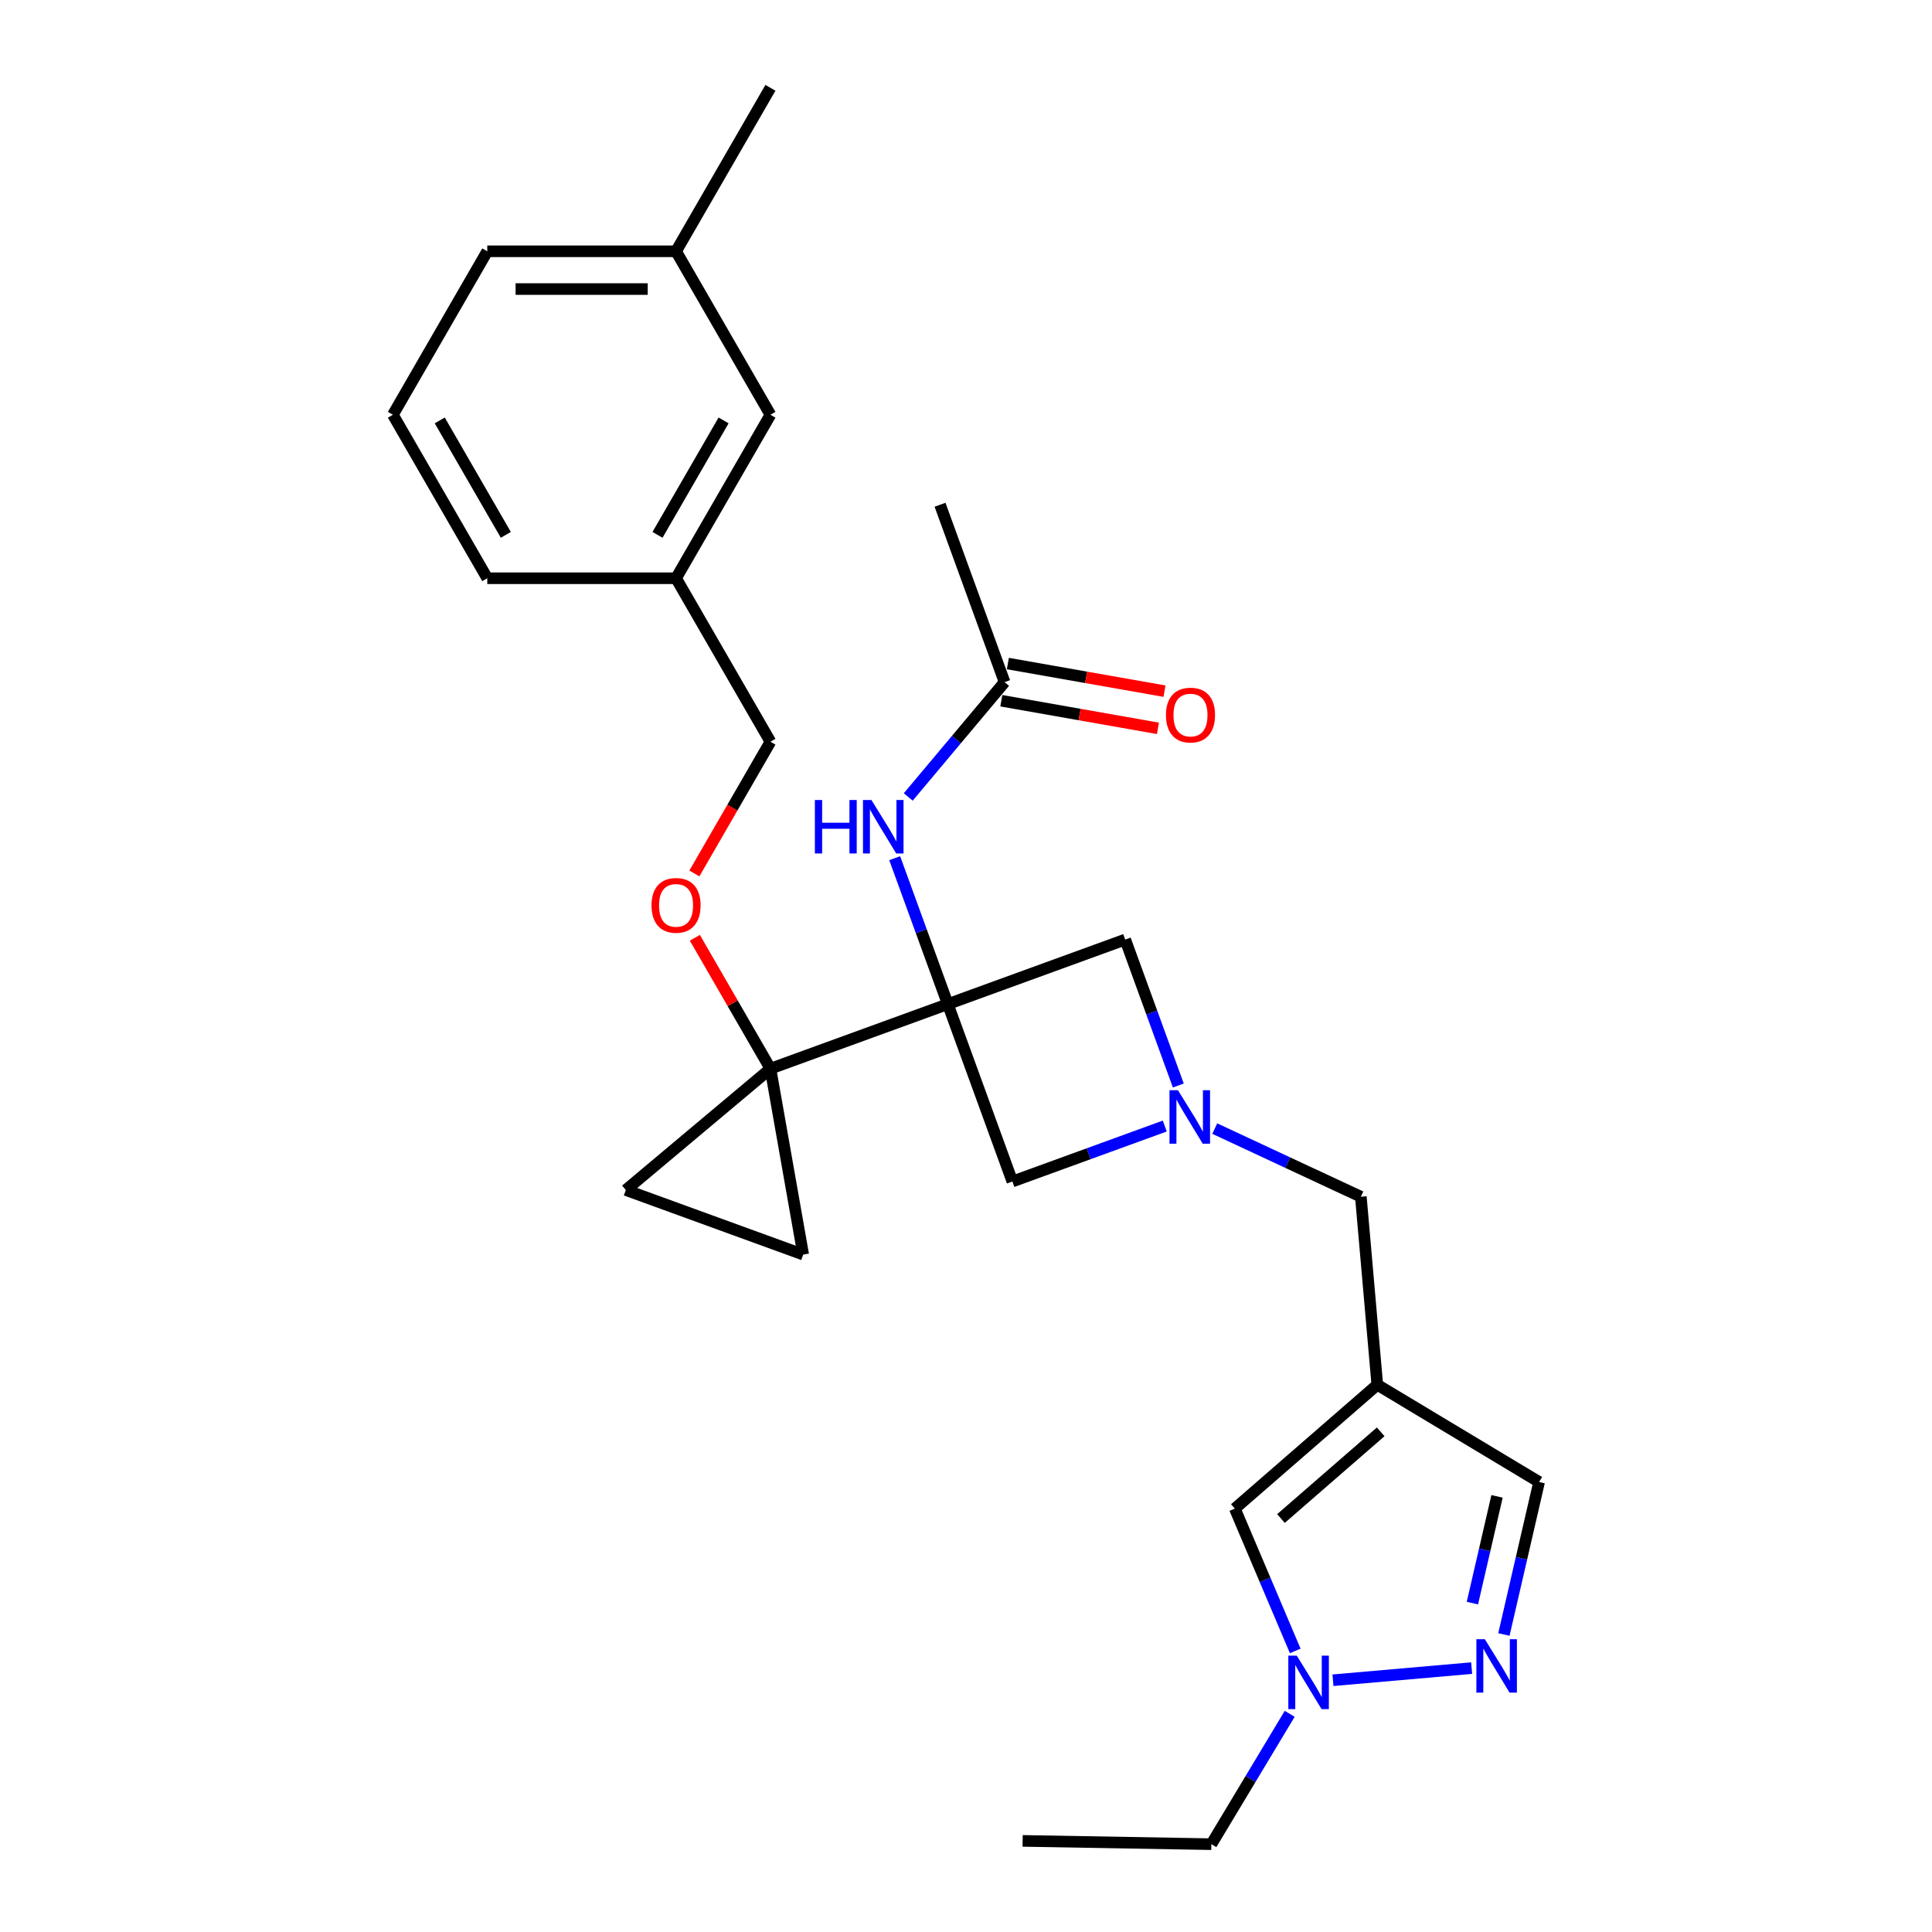 <?xml version='1.0' encoding='iso-8859-1'?>
<svg version='1.1' baseProfile='full'
              xmlns='http://www.w3.org/2000/svg'
                      xmlns:rdkit='http://www.rdkit.org/xml'
                      xmlns:xlink='http://www.w3.org/1999/xlink'
                  xml:space='preserve'
width='1000px' height='1000px' viewBox='0 0 1000 1000'>
<!-- END OF HEADER -->
<rect style='opacity:1.0;fill:#FFFFFF;stroke:none' width='1000' height='1000' x='0' y='0'> </rect>
<path class='bond-0' d='M 490.588,519.732 L 398.775,553.15' style='fill:none;fill-rule:evenodd;stroke:#000000;stroke-width:6px;stroke-linecap:butt;stroke-linejoin:miter;stroke-opacity:1' />
<path class='bond-4' d='M 490.588,519.732 L 476.842,481.965' style='fill:none;fill-rule:evenodd;stroke:#000000;stroke-width:6px;stroke-linecap:butt;stroke-linejoin:miter;stroke-opacity:1' />
<path class='bond-4' d='M 476.842,481.965 L 463.096,444.197' style='fill:none;fill-rule:evenodd;stroke:#0000FF;stroke-width:6px;stroke-linecap:butt;stroke-linejoin:miter;stroke-opacity:1' />
<path class='bond-6' d='M 490.588,519.732 L 524.006,611.546' style='fill:none;fill-rule:evenodd;stroke:#000000;stroke-width:6px;stroke-linecap:butt;stroke-linejoin:miter;stroke-opacity:1' />
<path class='bond-7' d='M 490.588,519.732 L 582.402,486.315' style='fill:none;fill-rule:evenodd;stroke:#000000;stroke-width:6px;stroke-linecap:butt;stroke-linejoin:miter;stroke-opacity:1' />
<path class='bond-8' d='M 398.775,553.15 L 415.741,649.372' style='fill:none;fill-rule:evenodd;stroke:#000000;stroke-width:6px;stroke-linecap:butt;stroke-linejoin:miter;stroke-opacity:1' />
<path class='bond-9' d='M 398.775,553.15 L 323.928,615.954' style='fill:none;fill-rule:evenodd;stroke:#000000;stroke-width:6px;stroke-linecap:butt;stroke-linejoin:miter;stroke-opacity:1' />
<path class='bond-14' d='M 398.775,553.15 L 379.217,519.274' style='fill:none;fill-rule:evenodd;stroke:#000000;stroke-width:6px;stroke-linecap:butt;stroke-linejoin:miter;stroke-opacity:1' />
<path class='bond-14' d='M 379.217,519.274 L 359.658,485.398' style='fill:none;fill-rule:evenodd;stroke:#FF0000;stroke-width:6px;stroke-linecap:butt;stroke-linejoin:miter;stroke-opacity:1' />
<path class='bond-1' d='M 609.895,561.851 L 596.148,524.083' style='fill:none;fill-rule:evenodd;stroke:#0000FF;stroke-width:6px;stroke-linecap:butt;stroke-linejoin:miter;stroke-opacity:1' />
<path class='bond-1' d='M 596.148,524.083 L 582.402,486.315' style='fill:none;fill-rule:evenodd;stroke:#000000;stroke-width:6px;stroke-linecap:butt;stroke-linejoin:miter;stroke-opacity:1' />
<path class='bond-13' d='M 628.756,584.161 L 666.563,601.791' style='fill:none;fill-rule:evenodd;stroke:#0000FF;stroke-width:6px;stroke-linecap:butt;stroke-linejoin:miter;stroke-opacity:1' />
<path class='bond-13' d='M 666.563,601.791 L 704.371,619.421' style='fill:none;fill-rule:evenodd;stroke:#000000;stroke-width:6px;stroke-linecap:butt;stroke-linejoin:miter;stroke-opacity:1' />
<path class='bond-27' d='M 602.883,582.837 L 563.445,597.192' style='fill:none;fill-rule:evenodd;stroke:#0000FF;stroke-width:6px;stroke-linecap:butt;stroke-linejoin:miter;stroke-opacity:1' />
<path class='bond-27' d='M 563.445,597.192 L 524.006,611.546' style='fill:none;fill-rule:evenodd;stroke:#000000;stroke-width:6px;stroke-linecap:butt;stroke-linejoin:miter;stroke-opacity:1' />
<path class='bond-2' d='M 712.887,716.755 L 704.371,619.421' style='fill:none;fill-rule:evenodd;stroke:#000000;stroke-width:6px;stroke-linecap:butt;stroke-linejoin:miter;stroke-opacity:1' />
<path class='bond-10' d='M 712.887,716.755 L 639.147,780.856' style='fill:none;fill-rule:evenodd;stroke:#000000;stroke-width:6px;stroke-linecap:butt;stroke-linejoin:miter;stroke-opacity:1' />
<path class='bond-10' d='M 714.646,741.118 L 663.028,785.989' style='fill:none;fill-rule:evenodd;stroke:#000000;stroke-width:6px;stroke-linecap:butt;stroke-linejoin:miter;stroke-opacity:1' />
<path class='bond-11' d='M 712.887,716.755 L 796.637,767.078' style='fill:none;fill-rule:evenodd;stroke:#000000;stroke-width:6px;stroke-linecap:butt;stroke-linejoin:miter;stroke-opacity:1' />
<path class='bond-3' d='M 778.416,846.002 L 787.527,806.54' style='fill:none;fill-rule:evenodd;stroke:#0000FF;stroke-width:6px;stroke-linecap:butt;stroke-linejoin:miter;stroke-opacity:1' />
<path class='bond-3' d='M 787.527,806.54 L 796.637,767.078' style='fill:none;fill-rule:evenodd;stroke:#000000;stroke-width:6px;stroke-linecap:butt;stroke-linejoin:miter;stroke-opacity:1' />
<path class='bond-3' d='M 762.109,829.767 L 768.486,802.144' style='fill:none;fill-rule:evenodd;stroke:#0000FF;stroke-width:6px;stroke-linecap:butt;stroke-linejoin:miter;stroke-opacity:1' />
<path class='bond-3' d='M 768.486,802.144 L 774.864,774.52' style='fill:none;fill-rule:evenodd;stroke:#000000;stroke-width:6px;stroke-linecap:butt;stroke-linejoin:miter;stroke-opacity:1' />
<path class='bond-29' d='M 761.722,863.411 L 689.936,869.692' style='fill:none;fill-rule:evenodd;stroke:#0000FF;stroke-width:6px;stroke-linecap:butt;stroke-linejoin:miter;stroke-opacity:1' />
<path class='bond-12' d='M 470.107,412.502 L 495.041,382.787' style='fill:none;fill-rule:evenodd;stroke:#0000FF;stroke-width:6px;stroke-linecap:butt;stroke-linejoin:miter;stroke-opacity:1' />
<path class='bond-12' d='M 495.041,382.787 L 519.975,353.072' style='fill:none;fill-rule:evenodd;stroke:#000000;stroke-width:6px;stroke-linecap:butt;stroke-linejoin:miter;stroke-opacity:1' />
<path class='bond-5' d='M 670.414,854.517 L 654.781,817.687' style='fill:none;fill-rule:evenodd;stroke:#0000FF;stroke-width:6px;stroke-linecap:butt;stroke-linejoin:miter;stroke-opacity:1' />
<path class='bond-5' d='M 654.781,817.687 L 639.147,780.856' style='fill:none;fill-rule:evenodd;stroke:#000000;stroke-width:6px;stroke-linecap:butt;stroke-linejoin:miter;stroke-opacity:1' />
<path class='bond-20' d='M 667.543,887.073 L 647.272,920.809' style='fill:none;fill-rule:evenodd;stroke:#0000FF;stroke-width:6px;stroke-linecap:butt;stroke-linejoin:miter;stroke-opacity:1' />
<path class='bond-20' d='M 647.272,920.809 L 627.002,954.545' style='fill:none;fill-rule:evenodd;stroke:#000000;stroke-width:6px;stroke-linecap:butt;stroke-linejoin:miter;stroke-opacity:1' />
<path class='bond-28' d='M 415.741,649.372 L 323.928,615.954' style='fill:none;fill-rule:evenodd;stroke:#000000;stroke-width:6px;stroke-linecap:butt;stroke-linejoin:miter;stroke-opacity:1' />
<path class='bond-15' d='M 518.279,362.694 L 558.817,369.842' style='fill:none;fill-rule:evenodd;stroke:#000000;stroke-width:6px;stroke-linecap:butt;stroke-linejoin:miter;stroke-opacity:1' />
<path class='bond-15' d='M 558.817,369.842 L 599.356,376.99' style='fill:none;fill-rule:evenodd;stroke:#FF0000;stroke-width:6px;stroke-linecap:butt;stroke-linejoin:miter;stroke-opacity:1' />
<path class='bond-15' d='M 521.672,343.45 L 562.21,350.598' style='fill:none;fill-rule:evenodd;stroke:#000000;stroke-width:6px;stroke-linecap:butt;stroke-linejoin:miter;stroke-opacity:1' />
<path class='bond-15' d='M 562.21,350.598 L 602.749,357.746' style='fill:none;fill-rule:evenodd;stroke:#FF0000;stroke-width:6px;stroke-linecap:butt;stroke-linejoin:miter;stroke-opacity:1' />
<path class='bond-22' d='M 519.975,353.072 L 486.558,261.258' style='fill:none;fill-rule:evenodd;stroke:#000000;stroke-width:6px;stroke-linecap:butt;stroke-linejoin:miter;stroke-opacity:1' />
<path class='bond-16' d='M 359.41,452.1 L 379.092,418.009' style='fill:none;fill-rule:evenodd;stroke:#FF0000;stroke-width:6px;stroke-linecap:butt;stroke-linejoin:miter;stroke-opacity:1' />
<path class='bond-16' d='M 379.092,418.009 L 398.775,383.918' style='fill:none;fill-rule:evenodd;stroke:#000000;stroke-width:6px;stroke-linecap:butt;stroke-linejoin:miter;stroke-opacity:1' />
<path class='bond-18' d='M 398.775,383.918 L 349.922,299.302' style='fill:none;fill-rule:evenodd;stroke:#000000;stroke-width:6px;stroke-linecap:butt;stroke-linejoin:miter;stroke-opacity:1' />
<path class='bond-17' d='M 398.775,214.686 L 349.922,299.302' style='fill:none;fill-rule:evenodd;stroke:#000000;stroke-width:6px;stroke-linecap:butt;stroke-linejoin:miter;stroke-opacity:1' />
<path class='bond-17' d='M 374.524,217.608 L 340.327,276.839' style='fill:none;fill-rule:evenodd;stroke:#000000;stroke-width:6px;stroke-linecap:butt;stroke-linejoin:miter;stroke-opacity:1' />
<path class='bond-19' d='M 398.775,214.686 L 349.922,130.07' style='fill:none;fill-rule:evenodd;stroke:#000000;stroke-width:6px;stroke-linecap:butt;stroke-linejoin:miter;stroke-opacity:1' />
<path class='bond-23' d='M 349.922,299.302 L 252.216,299.302' style='fill:none;fill-rule:evenodd;stroke:#000000;stroke-width:6px;stroke-linecap:butt;stroke-linejoin:miter;stroke-opacity:1' />
<path class='bond-25' d='M 349.922,130.07 L 398.775,45.455' style='fill:none;fill-rule:evenodd;stroke:#000000;stroke-width:6px;stroke-linecap:butt;stroke-linejoin:miter;stroke-opacity:1' />
<path class='bond-30' d='M 349.922,130.07 L 252.216,130.07' style='fill:none;fill-rule:evenodd;stroke:#000000;stroke-width:6px;stroke-linecap:butt;stroke-linejoin:miter;stroke-opacity:1' />
<path class='bond-30' d='M 335.266,149.612 L 266.872,149.612' style='fill:none;fill-rule:evenodd;stroke:#000000;stroke-width:6px;stroke-linecap:butt;stroke-linejoin:miter;stroke-opacity:1' />
<path class='bond-26' d='M 627.002,954.545 L 529.31,952.84' style='fill:none;fill-rule:evenodd;stroke:#000000;stroke-width:6px;stroke-linecap:butt;stroke-linejoin:miter;stroke-opacity:1' />
<path class='bond-21' d='M 203.363,214.686 L 252.216,299.302' style='fill:none;fill-rule:evenodd;stroke:#000000;stroke-width:6px;stroke-linecap:butt;stroke-linejoin:miter;stroke-opacity:1' />
<path class='bond-21' d='M 227.614,217.608 L 261.811,276.839' style='fill:none;fill-rule:evenodd;stroke:#000000;stroke-width:6px;stroke-linecap:butt;stroke-linejoin:miter;stroke-opacity:1' />
<path class='bond-24' d='M 203.363,214.686 L 252.216,130.07' style='fill:none;fill-rule:evenodd;stroke:#000000;stroke-width:6px;stroke-linecap:butt;stroke-linejoin:miter;stroke-opacity:1' />
<path  class='atom-2' d='M 609.703 564.294
L 618.77 578.949
Q 619.669 580.395, 621.115 583.014
Q 622.561 585.633, 622.639 585.789
L 622.639 564.294
L 626.313 564.294
L 626.313 591.964
L 622.522 591.964
L 612.791 575.94
Q 611.657 574.064, 610.446 571.915
Q 609.273 569.765, 608.921 569.101
L 608.921 591.964
L 605.326 591.964
L 605.326 564.294
L 609.703 564.294
' fill='#0000FF'/>
<path  class='atom-4' d='M 768.542 848.444
L 777.609 863.1
Q 778.508 864.546, 779.954 867.165
Q 781.4 869.783, 781.478 869.94
L 781.478 848.444
L 785.152 848.444
L 785.152 876.115
L 781.361 876.115
L 771.629 860.091
Q 770.496 858.215, 769.284 856.065
Q 768.112 853.916, 767.76 853.251
L 767.76 876.115
L 764.165 876.115
L 764.165 848.444
L 768.542 848.444
' fill='#0000FF'/>
<path  class='atom-5' d='M 421.782 414.084
L 425.534 414.084
L 425.534 425.848
L 439.682 425.848
L 439.682 414.084
L 443.434 414.084
L 443.434 441.754
L 439.682 441.754
L 439.682 428.974
L 425.534 428.974
L 425.534 441.754
L 421.782 441.754
L 421.782 414.084
' fill='#0000FF'/>
<path  class='atom-5' d='M 451.055 414.084
L 460.122 428.74
Q 461.021 430.186, 462.467 432.804
Q 463.913 435.423, 463.991 435.579
L 463.991 414.084
L 467.665 414.084
L 467.665 441.754
L 463.874 441.754
L 454.142 425.73
Q 453.009 423.854, 451.797 421.705
Q 450.625 419.555, 450.273 418.891
L 450.273 441.754
L 446.677 441.754
L 446.677 414.084
L 451.055 414.084
' fill='#0000FF'/>
<path  class='atom-6' d='M 671.208 856.96
L 680.275 871.616
Q 681.174 873.062, 682.62 875.68
Q 684.066 878.299, 684.144 878.455
L 684.144 856.96
L 687.818 856.96
L 687.818 884.63
L 684.027 884.63
L 674.295 868.606
Q 673.162 866.73, 671.95 864.581
Q 670.778 862.431, 670.426 861.767
L 670.426 884.63
L 666.83 884.63
L 666.83 856.96
L 671.208 856.96
' fill='#0000FF'/>
<path  class='atom-15' d='M 337.22 468.612
Q 337.22 461.968, 340.503 458.255
Q 343.786 454.543, 349.922 454.543
Q 356.058 454.543, 359.341 458.255
Q 362.624 461.968, 362.624 468.612
Q 362.624 475.334, 359.302 479.164
Q 355.98 482.955, 349.922 482.955
Q 343.825 482.955, 340.503 479.164
Q 337.22 475.373, 337.22 468.612
M 349.922 479.829
Q 354.143 479.829, 356.409 477.015
Q 358.715 474.162, 358.715 468.612
Q 358.715 463.18, 356.409 460.444
Q 354.143 457.669, 349.922 457.669
Q 345.701 457.669, 343.395 460.405
Q 341.128 463.141, 341.128 468.612
Q 341.128 474.201, 343.395 477.015
Q 345.701 479.829, 349.922 479.829
' fill='#FF0000'/>
<path  class='atom-16' d='M 603.495 370.116
Q 603.495 363.472, 606.778 359.76
Q 610.061 356.047, 616.197 356.047
Q 622.333 356.047, 625.616 359.76
Q 628.899 363.472, 628.899 370.116
Q 628.899 376.839, 625.577 380.669
Q 622.255 384.46, 616.197 384.46
Q 610.1 384.46, 606.778 380.669
Q 603.495 376.878, 603.495 370.116
M 616.197 381.333
Q 620.418 381.333, 622.685 378.519
Q 624.99 375.666, 624.99 370.116
Q 624.99 364.684, 622.685 361.948
Q 620.418 359.173, 616.197 359.173
Q 611.976 359.173, 609.67 361.909
Q 607.403 364.645, 607.403 370.116
Q 607.403 375.705, 609.67 378.519
Q 611.976 381.333, 616.197 381.333
' fill='#FF0000'/>
</svg>
